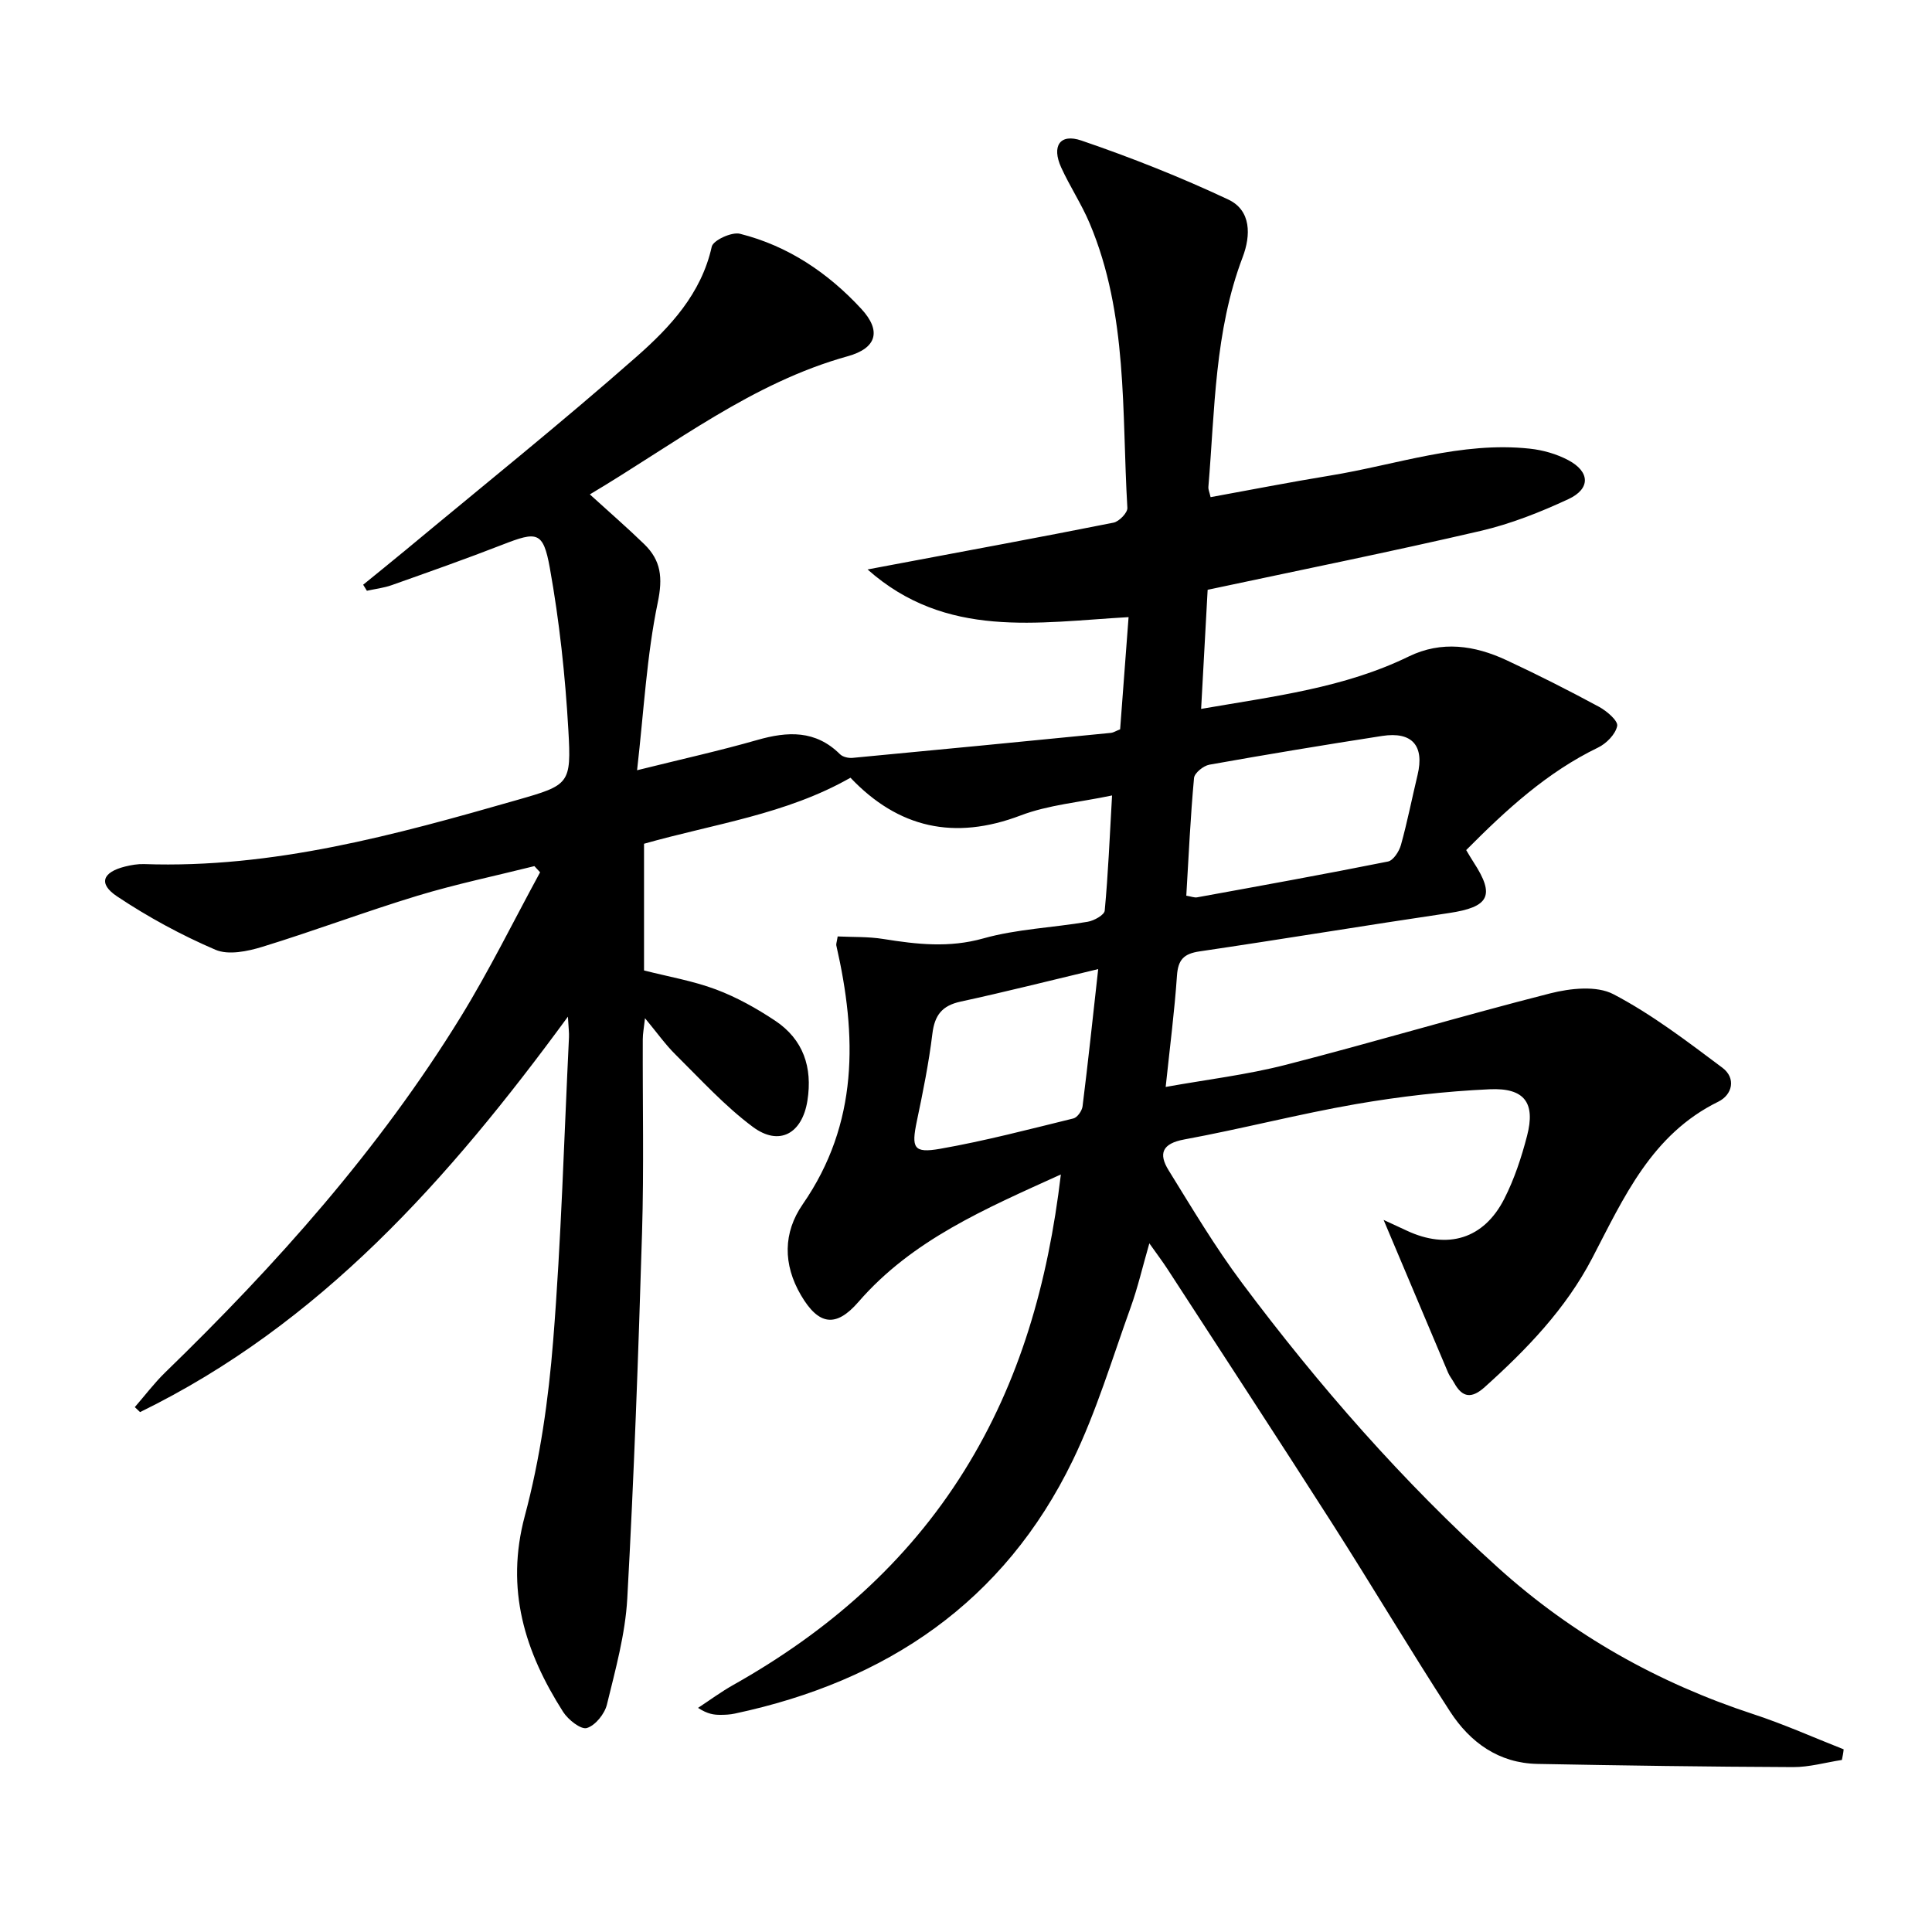 <svg enable-background="new 0 0 400 400" viewBox="0 0 400 400" xmlns="http://www.w3.org/2000/svg"><path d="m381.34 364.38c-3.38.52-6.76 1.5-10.14 1.48-17.63-.07-35.26-.33-52.88-.66-8.02-.15-13.95-4.45-18.1-10.85-8.32-12.83-16.14-26-24.37-38.89-11.29-17.66-22.77-35.2-34.18-52.78-.99-1.52-2.09-2.97-3.71-5.26-1.42 4.92-2.4 9.18-3.87 13.26-3.83 10.62-7.08 21.55-11.98 31.66-14.22 29.36-38.57 45.76-69.98 52.44-.97.21-1.98.26-2.98.26-1.3 0-2.6-.13-4.63-1.44 2.42-1.59 4.76-3.32 7.28-4.74 19.49-10.96 35.92-25.22 47.83-44.33 11.54-18.51 17.34-38.9 20.01-61.37-15.73 7.14-30.77 13.55-41.91 26.39-4.68 5.4-8.26 4.83-11.91-1.41-3.73-6.38-3.69-12.94.37-18.8 11.61-16.77 11.24-34.88 6.96-53.6-.07-.29.09-.64.28-1.86 3.09.15 6.34.02 9.48.53 6.92 1.11 13.59 1.87 20.67-.12 6.97-1.96 14.42-2.22 21.62-3.45 1.32-.22 3.44-1.41 3.52-2.3.71-7.58 1.03-15.2 1.52-23.85-6.86 1.44-13.21 1.96-18.93 4.14-13.74 5.22-25.33 2.61-35.23-7.81-13.31 7.59-28.23 9.55-42.74 13.67v26.23c5.04 1.29 10.13 2.15 14.88 3.93 4.3 1.61 8.42 3.92 12.26 6.47 5.84 3.89 7.77 9.66 6.69 16.54-1.07 6.83-5.82 9.54-11.32 5.44-5.81-4.33-10.78-9.81-15.97-14.94-2.11-2.08-3.85-4.55-6.34-7.55-.22 1.99-.46 3.18-.46 4.37-.05 13.33.25 26.67-.15 39.99-.76 25.27-1.67 50.55-3.06 75.79-.41 7.38-2.45 14.71-4.21 21.94-.47 1.94-2.4 4.34-4.16 4.87-1.22.37-3.88-1.72-4.91-3.34-7.93-12.44-12.01-25.37-7.93-40.59 3.16-11.79 4.9-24.1 5.87-36.3 1.67-20.88 2.25-41.84 3.27-62.77.05-.93-.09-1.87-.22-4.28-24.75 33.8-51.39 63.7-88.58 81.87-.36-.34-.73-.69-1.09-1.03 2.09-2.4 4.02-4.97 6.29-7.18 23.02-22.33 44.28-46.15 61.15-73.55 5.97-9.7 11.01-19.98 16.47-30-.39-.43-.79-.85-1.18-1.28-8.07 2.02-16.24 3.72-24.19 6.13-10.79 3.28-21.36 7.27-32.14 10.58-3.06.94-7.02 1.76-9.7.61-7.08-3.04-13.97-6.78-20.38-11.06-3.93-2.62-3.02-5 1.66-6.17 1.28-.32 2.63-.55 3.94-.51 26.68.93 52-6.04 77.26-13.28 10.79-3.09 11.23-3.29 10.58-14.5-.64-11.23-1.85-22.5-3.84-33.57-1.37-7.58-2.66-7.56-9.8-4.78-7.57 2.95-15.25 5.65-22.91 8.37-1.65.59-3.44.79-5.16 1.17-.26-.42-.51-.83-.77-1.25 2.95-2.41 5.92-4.79 8.85-7.22 15.98-13.29 32.2-26.3 47.79-40.03 6.9-6.08 13.37-12.99 15.53-22.74.29-1.32 4.14-3.1 5.84-2.67 9.93 2.49 18.21 8.07 25.1 15.52 4.25 4.59 3.22 8.17-2.8 9.84-19.82 5.51-35.73 18.11-53.38 28.6 4.02 3.66 7.75 6.89 11.28 10.32 3.47 3.38 3.85 6.93 2.78 12.07-2.28 10.96-2.86 22.27-4.28 34.72 9.37-2.33 17.19-4.06 24.87-6.26 6.31-1.81 12.08-2.08 17.14 2.94.57.57 1.75.84 2.6.76 17.85-1.68 35.69-3.42 53.53-5.18.46-.05.9-.35 1.87-.73.56-7.38 1.12-14.92 1.75-23.23-18.82 1.06-37.75 4.59-54.04-9.87 2.04-.38 3.54-.67 5.04-.95 15.3-2.88 30.61-5.7 45.88-8.74 1.16-.23 2.93-2.06 2.87-3.06-1.18-19.83.17-40.02-7.81-58.92-1.67-3.97-4.1-7.62-5.89-11.55-2.02-4.44-.27-7.11 4.19-5.58 10.33 3.53 20.53 7.57 30.4 12.21 4.76 2.24 4.7 7.4 2.98 11.93-5.84 15.37-5.75 31.59-7.1 47.61-.04.46.2.95.46 2.08 8.28-1.51 16.5-3.12 24.76-4.47 13.72-2.24 27.12-7.1 41.32-5.57 2.73.29 5.57 1.1 7.99 2.39 4.5 2.39 4.62 5.92.01 8.06-5.83 2.71-11.94 5.13-18.18 6.58-18.55 4.31-37.23 8.08-56.51 12.19-.43 7.78-.87 16.02-1.35 24.66 15.12-2.62 29.63-4.34 42.98-10.85 6.81-3.32 13.65-2.3 20.21.75 6.49 3.02 12.88 6.26 19.18 9.66 1.61.87 3.98 2.9 3.77 3.97-.34 1.72-2.24 3.65-3.97 4.48-10.54 5.1-18.95 12.82-27.29 21.22.57.95 1.04 1.77 1.55 2.55 4.49 6.89 3.2 9.25-5.14 10.49-17.23 2.55-34.41 5.4-51.64 7.94-3.23.48-4.42 1.71-4.65 4.99-.51 7.42-1.47 14.82-2.34 23.07 8.43-1.52 16.81-2.51 24.9-4.59 18.31-4.7 36.43-10.13 54.74-14.79 4.15-1.05 9.58-1.64 13.06.18 7.99 4.18 15.29 9.78 22.56 15.22 2.87 2.15 2.1 5.59-.86 7.04-13.8 6.77-19.56 19.86-26.08 32.37-5.49 10.53-13.54 18.87-22.26 26.71-2.65 2.38-4.59 2.28-6.32-.85-.4-.73-.95-1.39-1.27-2.14-4.39-10.36-8.76-20.73-13.35-31.62 1.66.77 3.21 1.47 4.75 2.2 8.48 3.99 15.98 1.77 20.22-6.54 2.09-4.1 3.57-8.59 4.73-13.06 1.77-6.81-.49-9.98-7.73-9.65-9.26.42-18.55 1.49-27.69 3.07-11.91 2.07-23.65 5.13-35.54 7.32-4.62.85-5.38 2.95-3.25 6.39 4.89 7.9 9.66 15.92 15.21 23.34 15.88 21.24 33.29 41.15 53.03 58.96 15.44 13.92 33.1 23.83 52.82 30.3 6.35 2.08 12.47 4.83 18.7 7.28-.07.76-.22 1.48-.37 2.2zm-135.73-178.94c1.02.17 1.68.45 2.26.34 13.18-2.4 26.36-4.78 39.49-7.41 1.11-.22 2.32-2.1 2.69-3.43 1.33-4.78 2.28-9.66 3.44-14.48 1.45-6.06-1.11-9.05-7.34-8.09-11.94 1.85-23.87 3.83-35.76 5.95-1.23.22-3.09 1.72-3.18 2.76-.74 8.04-1.11 16.11-1.6 24.36zm-18.24 15.2c-10.15 2.42-19.28 4.74-28.48 6.73-3.84.83-5.38 2.8-5.85 6.65-.74 6.08-1.96 12.11-3.22 18.11-1.15 5.53-.7 6.68 4.8 5.72 9.29-1.63 18.45-4.04 27.62-6.29.81-.2 1.77-1.57 1.89-2.49 1.15-9.18 2.12-18.38 3.24-28.43z"/></svg>
